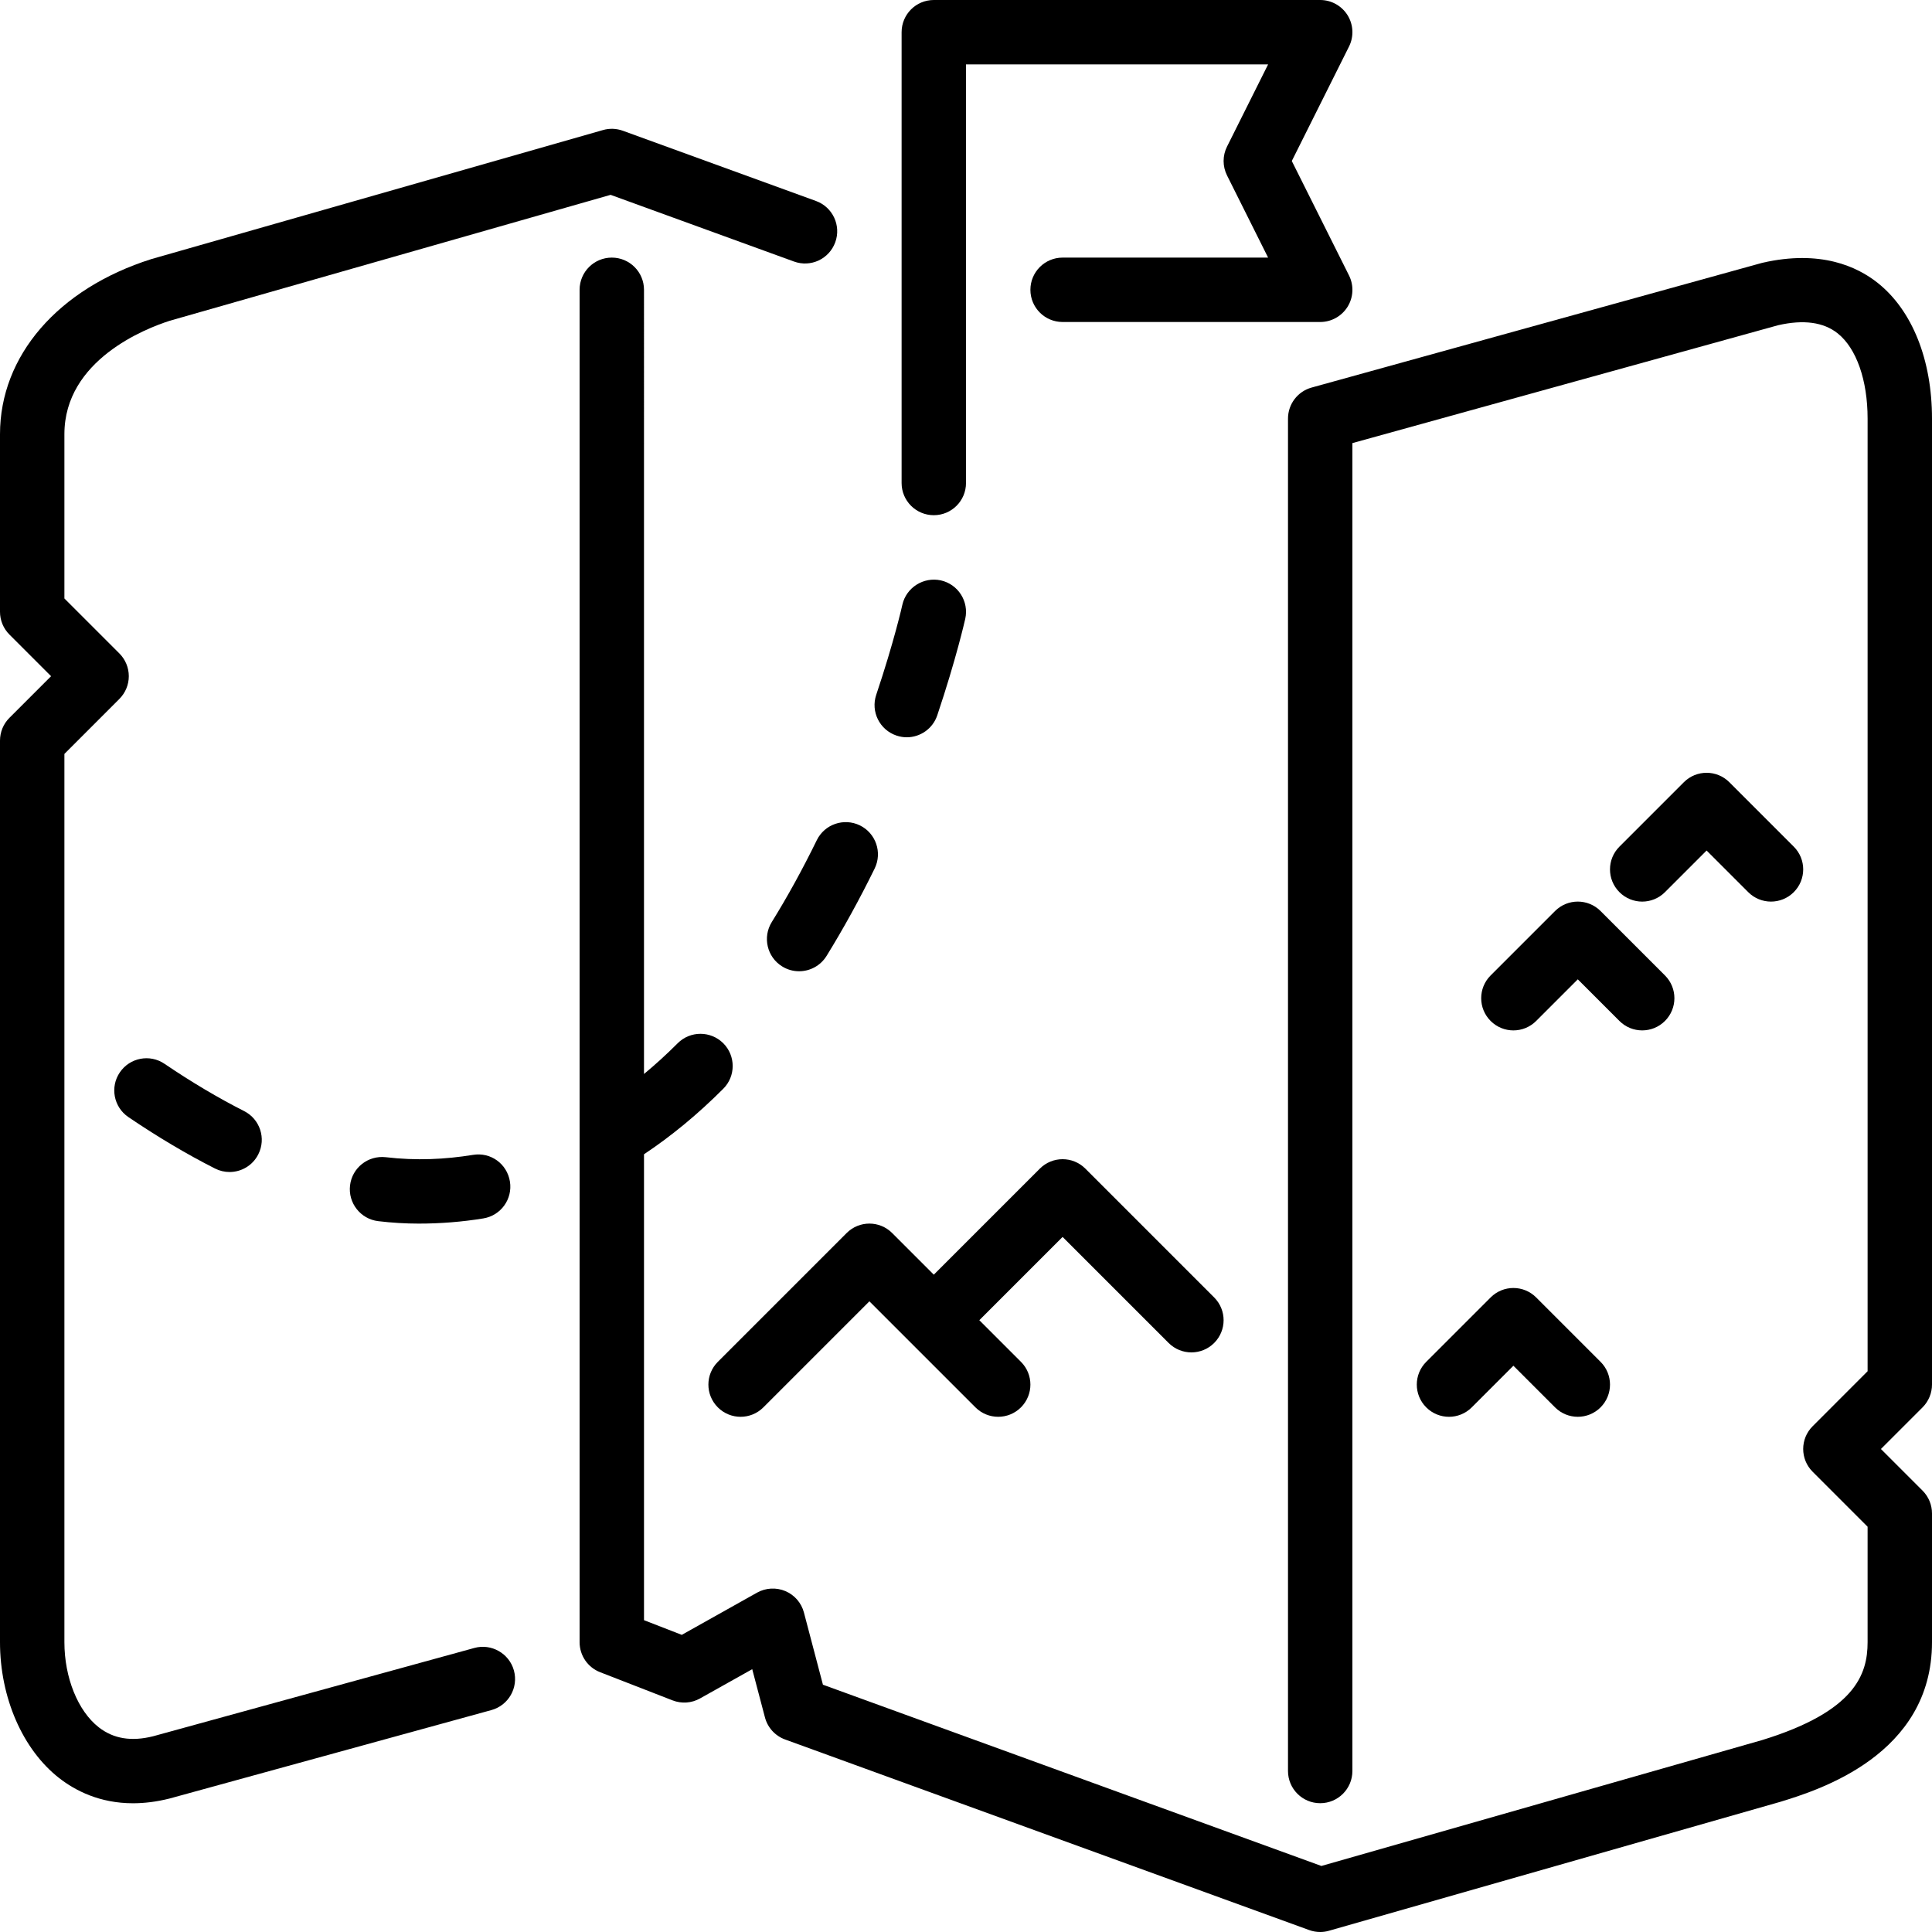 <?xml version="1.0" encoding="iso-8859-1"?>
<!-- Uploaded to: SVG Repo, www.svgrepo.com, Generator: SVG Repo Mixer Tools -->
<svg fill="#000000" height="800px" width="800px" version="1.1" id="Layer_1" xmlns="http://www.w3.org/2000/svg" xmlns:xlink="http://www.w3.org/1999/xlink" 
	 viewBox="0 0 512 512" xml:space="preserve">
<g>
	<g>
		<g>
			<path d="M237.585,194.935c0.896,0.299,1.818,0.452,2.714,0.452c3.567,0,6.895-2.261,8.09-5.828
				c5.052-15.044,7.313-25.156,7.415-25.574c1.016-4.599-1.886-9.156-6.485-10.18c-4.557-0.99-9.156,1.877-10.189,6.477
				c-0.009,0.094-2.176,9.728-6.921,23.851C230.707,188.604,233.114,193.434,237.585,194.935z"/>
			<path d="M216.465,222.643c-3.746,7.672-7.765,14.976-11.947,21.726c-2.475,4.002-1.246,9.267,2.765,11.742
				c1.399,0.87,2.953,1.28,4.48,1.28c2.859,0,5.649-1.434,7.27-4.036c4.463-7.228,8.764-15.036,12.766-23.202
				c2.065-4.232,0.316-9.344-3.917-11.418C223.65,216.678,218.539,218.419,216.465,222.643z"/>
			<path d="M309.7,355.9c1.664,1.664,3.849,2.5,6.033,2.5c2.185,0,4.369-0.836,6.033-2.5c3.337-3.337,3.337-8.73,0-12.066
				L287.633,309.7c-3.337-3.336-8.73-3.336-12.066,0l-28.1,28.1l-11.034-11.034c-3.337-3.337-8.73-3.337-12.066,0L190.234,360.9
				c-3.336,3.337-3.336,8.73,0,12.066c3.337,3.337,8.73,3.337,12.066,0l28.1-28.1l28.1,28.1c1.664,1.664,3.849,2.5,6.033,2.5
				c2.185,0,4.369-0.836,6.033-2.5c3.337-3.337,3.337-8.73,0-12.066l-11.034-11.034l22.067-22.067L309.7,355.9z"/>
			<path d="M125.705,436.727l-85.12,23.398c-5.751,1.442-10.496,0.683-14.413-2.372c-5.53-4.318-9.105-13.167-9.105-22.554V199.799
				l14.566-14.575c1.596-1.596,2.5-3.763,2.5-6.025c0-2.27-0.905-4.437-2.5-6.033l-14.566-14.566v-43.537
				c0-19.669,21.564-28.032,27.938-30.063l116.813-33.365l48.597,17.673c4.463,1.621,9.327-0.674,10.94-5.111
				c1.613-4.429-0.683-9.318-5.103-10.931l-51.2-18.62c-1.69-0.606-3.524-0.683-5.257-0.179L40.09,68.668
				C15.36,76.501,0,94.285,0,115.063v47.07c0,2.261,0.896,4.429,2.5,6.033L13.534,179.2L2.5,190.234
				c-1.604,1.596-2.5,3.772-2.5,6.033V435.2c0,14.669,6.007,28.467,15.684,36.011c4.241,3.302,10.709,6.673,19.567,6.673
				c2.961,0,6.178-0.375,9.677-1.254l85.299-23.441c4.548-1.254,7.211-5.948,5.965-10.496
				C134.946,438.153,130.193,435.482,125.705,436.727z"/>
			<path d="M247.467,136.533c4.719,0,8.533-3.823,8.533-8.533V17.067h80.06l-10.889,21.786c-1.203,2.398-1.203,5.222,0,7.629
				l10.889,21.786H281.6c-4.719,0-8.533,3.823-8.533,8.533s3.814,8.533,8.533,8.533h68.267c2.961,0,5.7-1.536,7.262-4.045
				c1.553-2.517,1.698-5.658,0.367-8.303L342.34,42.667l15.155-30.319c1.331-2.645,1.186-5.786-0.367-8.303
				C355.567,1.536,352.828,0,349.867,0h-102.4c-4.719,0-8.533,3.823-8.533,8.533V128
				C238.933,132.71,242.748,136.533,247.467,136.533z"/>
			<path d="M377.967,372.966c3.337,3.337,8.73,3.337,12.066,0l11.034-11.034l11.034,11.034c1.664,1.664,3.849,2.5,6.033,2.5
				c2.185,0,4.369-0.836,6.033-2.5c3.336-3.337,3.336-8.73,0-12.066L407.1,343.834c-3.336-3.337-8.73-3.337-12.066,0L377.967,360.9
				C374.63,364.237,374.63,369.63,377.967,372.966z"/>
			<path d="M412.1,241.434L395.034,258.5c-3.337,3.337-3.337,8.73,0,12.066c3.336,3.337,8.73,3.337,12.066,0l11.034-11.034
				l11.034,11.034c1.664,1.664,3.849,2.5,6.033,2.5c2.185,0,4.369-0.836,6.033-2.5c3.337-3.337,3.337-8.73,0-12.066l-17.067-17.067
				C420.83,238.097,415.437,238.097,412.1,241.434z"/>
			<path d="M441.233,236.433l11.034-11.034l11.034,11.034c1.664,1.664,3.849,2.5,6.033,2.5c2.185,0,4.369-0.836,6.033-2.5
				c3.336-3.337,3.336-8.73,0-12.066L458.3,207.3c-3.336-3.337-8.73-3.337-12.066,0l-17.067,17.067
				c-3.336,3.337-3.336,8.73,0,12.066C432.503,239.77,437.897,239.77,441.233,236.433z"/>
			<path d="M125.329,306.057c-7.373,1.195-15.036,1.57-23.083,0.614c-4.71-0.529-8.926,2.79-9.481,7.467s2.79,8.926,7.467,9.481
				c3.618,0.435,7.219,0.648,10.701,0.648c5.803,0,11.563-0.461,17.152-1.374c4.651-0.751,7.808-5.137,7.049-9.788
				C134.374,308.454,130.074,305.263,125.329,306.057z"/>
			<path d="M43.605,281.924c-3.891-2.654-9.199-1.638-11.844,2.261c-2.654,3.9-1.638,9.207,2.261,11.853
				c7.697,5.222,15.42,9.813,22.963,13.636c1.229,0.623,2.551,0.922,3.849,0.922c3.115,0,6.118-1.707,7.612-4.676
				c2.142-4.207,0.452-9.335-3.746-11.469C57.796,290.953,50.705,286.737,43.605,281.924z"/>
			<path d="M512,366.925V110.933c0-15.556-5.222-28.646-14.344-35.925c-5.478-4.378-15.198-8.883-30.601-5.367l-119.467,33.067
				c-3.695,1.024-6.255,4.386-6.255,8.226v358.4c0,4.71,3.814,8.533,8.533,8.533s8.533-3.823,8.533-8.533V117.427l112.828-31.241
				c6.75-1.544,12.066-0.811,15.787,2.167c4.958,3.951,7.919,12.399,7.919,22.579v252.459l-14.566,14.575
				c-3.336,3.328-3.336,8.73,0,12.058l14.566,14.575V435.2c0,8.568-3.345,18.355-27.938,25.933l-116.813,33.365l-132.096-48.034
				l-5.035-19.123c-0.666-2.551-2.483-4.651-4.915-5.683c-2.423-1.024-5.205-0.879-7.509,0.41l-19.951,11.187l-10.01-3.891V305.894
				l0.009-0.009c7.245-4.813,14.31-10.65,21-17.357c3.328-3.328,3.328-8.73-0.008-12.066c-3.337-3.319-8.747-3.328-12.075,0.009
				c-2.91,2.918-5.897,5.641-8.926,8.149V76.8c0-4.71-3.814-8.533-8.533-8.533S153.6,72.09,153.6,76.8v358.4
				c0,3.524,2.159,6.682,5.444,7.953l19.2,7.467c2.381,0.922,5.035,0.742,7.262-0.512l13.841-7.757l3.371,12.774
				c0.708,2.705,2.697,4.89,5.333,5.854l138.897,50.509c0.947,0.341,1.929,0.512,2.918,0.512c0.794,0,1.579-0.111,2.338-0.333
				l119.637-34.176C481.775,474.436,512,465.135,512,435.2v-34.133c0-2.261-0.904-4.437-2.5-6.033L498.466,384l11.034-11.034
				C511.096,371.362,512,369.195,512,366.925z"/>
		</g>
	</g>
</g>
</svg>